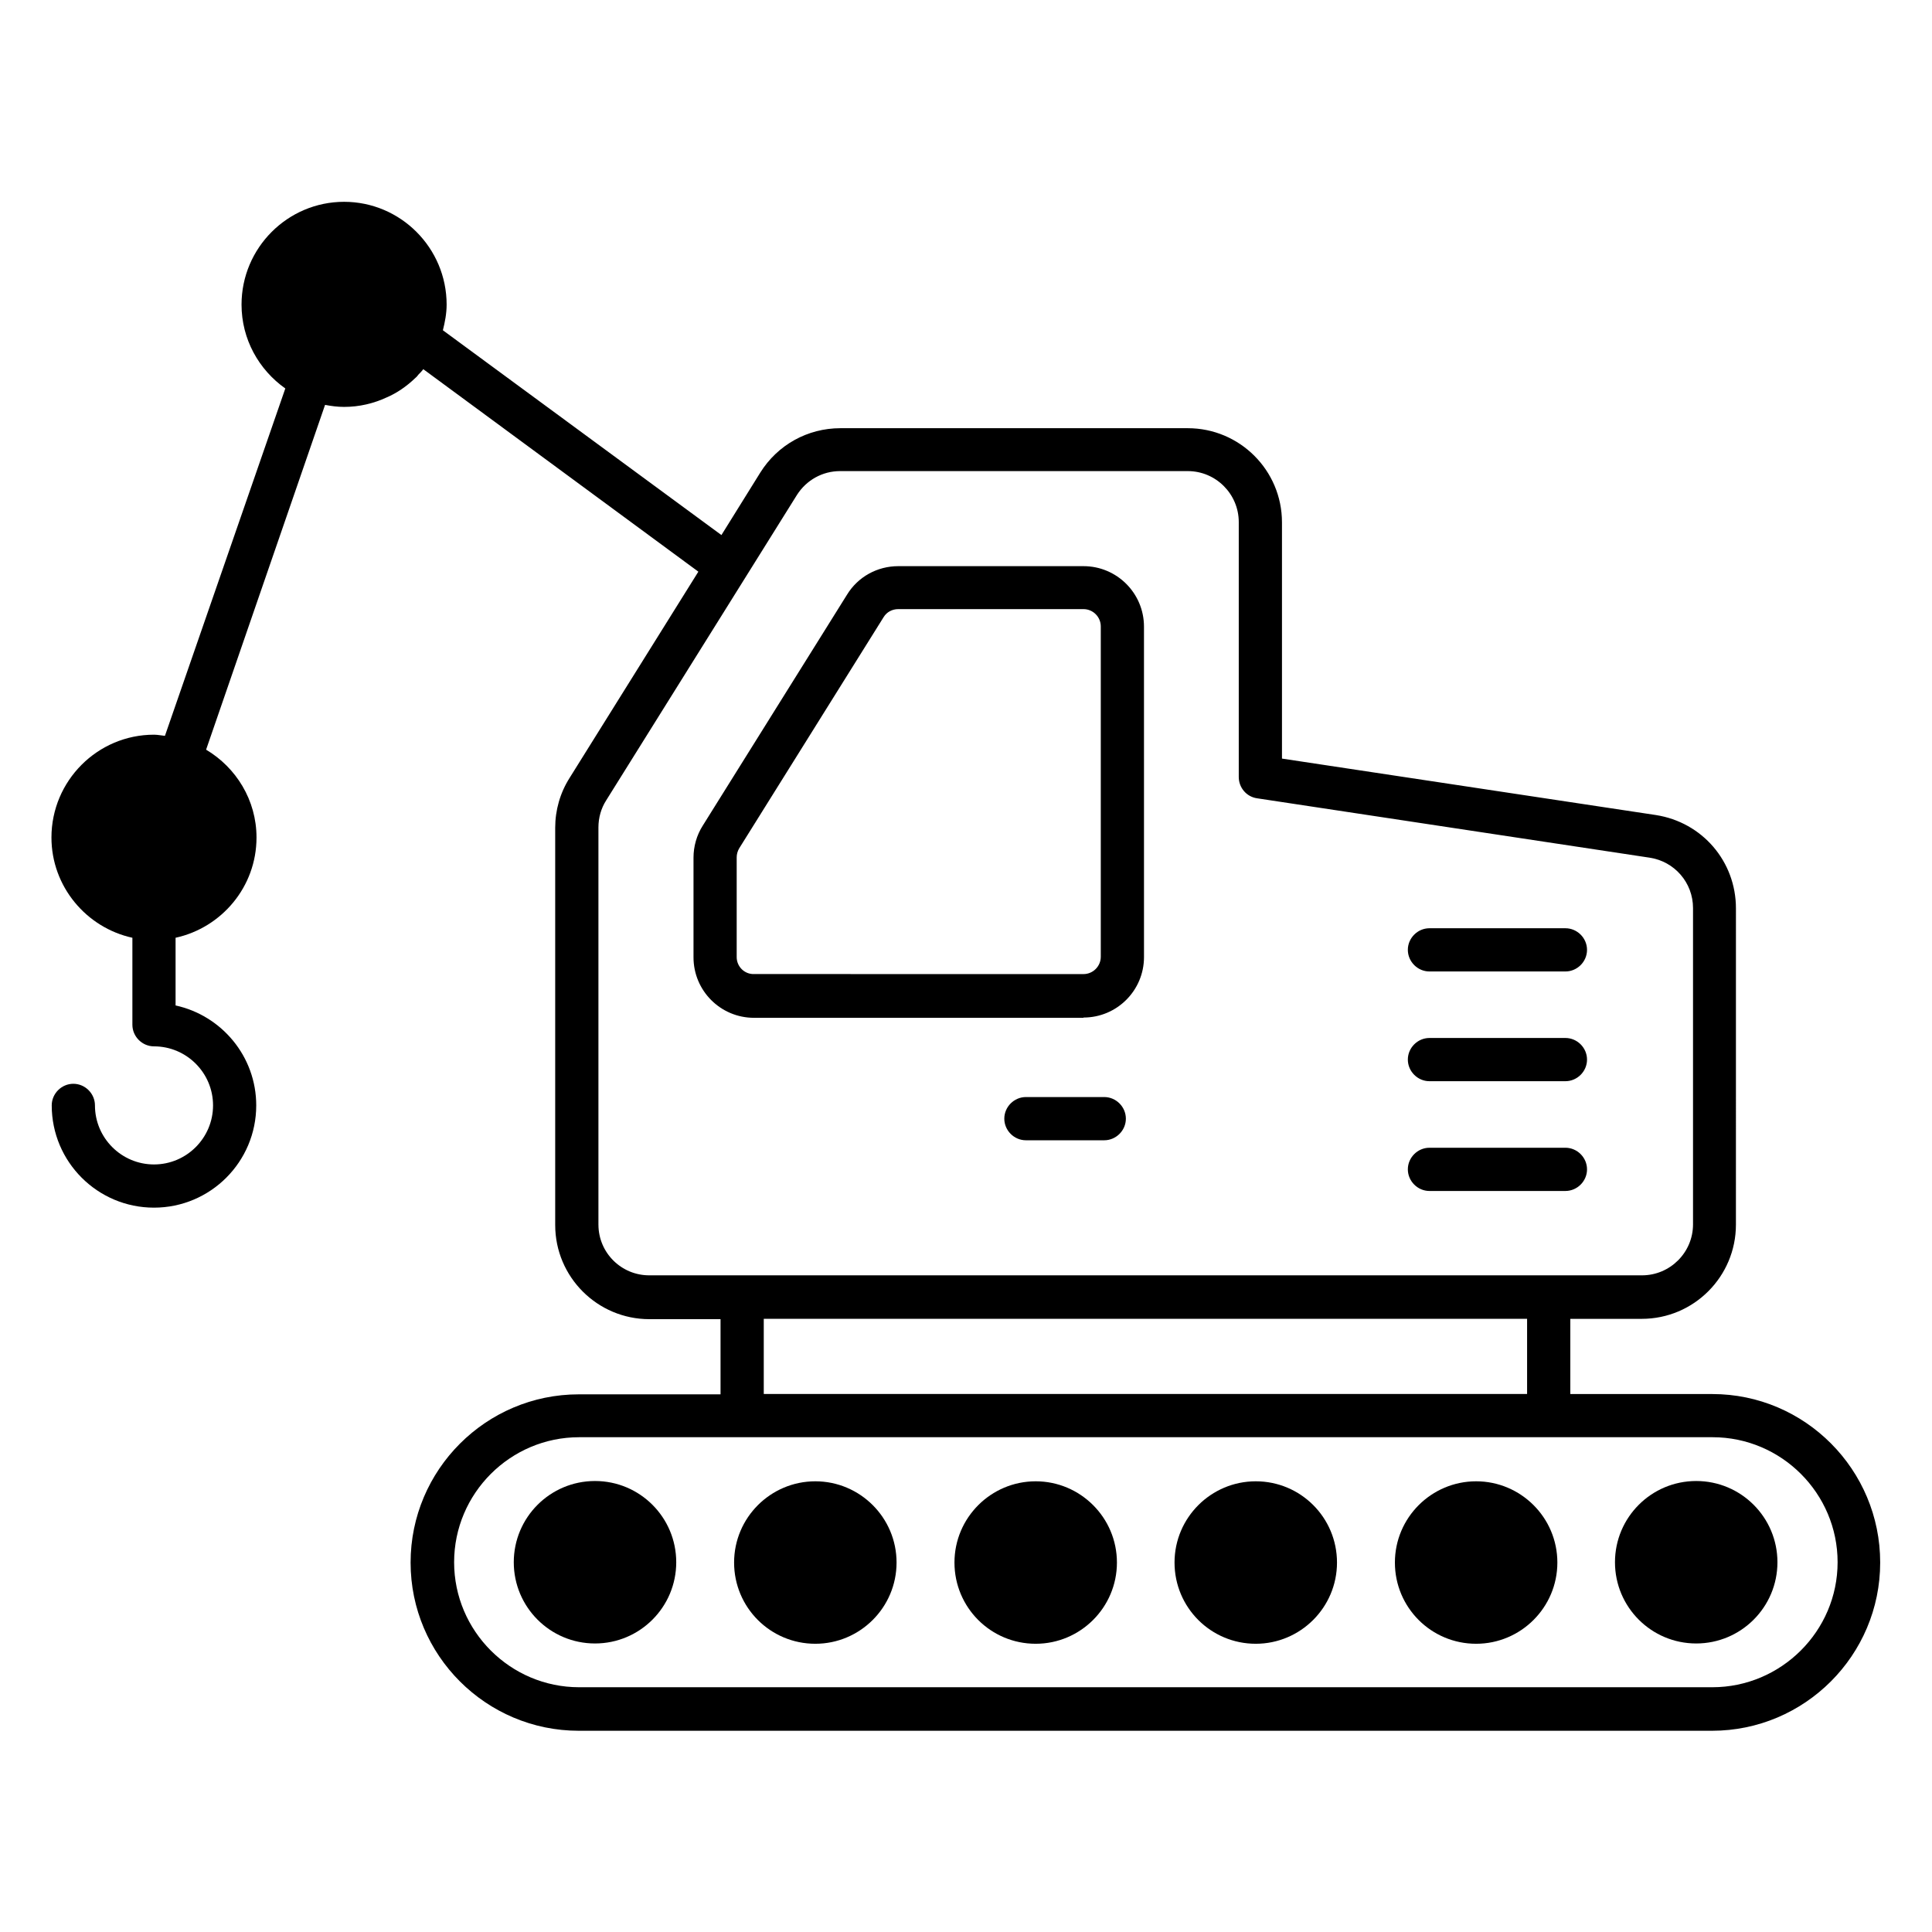 <?xml version="1.0" encoding="UTF-8"?>
<!-- Uploaded to: SVG Repo, www.svgrepo.com, Generator: SVG Repo Mixer Tools -->
<svg fill="#000000" width="800px" height="800px" version="1.1" viewBox="144 144 512 512" xmlns="http://www.w3.org/2000/svg">
 <g>
  <path d="m597.78 513.43h-37.633v-19.922h18.93c13.816 0 24.961-11.223 24.961-24.961l0.004-83.82c0-12.441-8.93-22.824-21.223-24.734l-99.082-14.961v-62.594c0-13.816-11.223-24.961-24.961-24.961h-92.062c-8.703 0-16.641 4.426-21.223 11.754l-10.305 16.566-73.816-54.273c0.535-2.137 0.992-4.426 0.992-6.793 0-15.039-12.215-27.25-27.176-27.25s-27.176 12.215-27.176 27.25c0 9.16 4.582 17.25 11.602 22.215l-31.902 92.059c-0.914-0.078-1.906-0.305-2.898-0.305-14.961 0-27.176 12.215-27.176 27.25 0 12.977 9.238 23.895 21.449 26.566v22.441 0.609c0 3.129 2.594 5.727 5.727 5.727 8.625 0 15.648 7.023 15.648 15.648s-7.023 15.648-15.648 15.648-15.648-7.023-15.648-15.648c0-3.129-2.594-5.727-5.727-5.727-3.129 0-5.727 2.594-5.727 5.727 0 14.961 12.137 27.098 27.098 27.098 14.961 0 27.098-12.137 27.098-27.098 0-12.977-9.16-23.816-21.375-26.488v-17.938c12.215-2.672 21.449-13.512 21.449-26.566 0-9.922-5.418-18.551-13.359-23.281l31.527-91.371c1.602 0.305 3.281 0.535 5.039 0.535 4.047 0 7.863-0.918 11.297-2.519 2.672-1.145 5.266-2.902 7.633-5.191 0.305-0.23 0.535-0.535 0.762-0.84 0.457-0.457 0.918-0.918 1.297-1.449l72.898 53.664-34.121 54.656c-2.519 3.969-3.816 8.551-3.816 13.207v105.27c0 13.816 11.223 24.961 24.961 24.961h18.855v19.922h-37.559c-24.578 0-44.578 20-44.578 44.578s20 44.578 44.578 44.578h300.3c24.578 0 44.578-20 44.578-44.578 0.012-24.582-19.91-44.656-44.492-44.656zm-295.19-44.887v-105.27c0-2.519 0.688-5.039 2.062-7.176l50.535-80.914c2.519-3.969 6.793-6.336 11.449-6.336h92.137c7.481 0 13.512 6.106 13.512 13.512v67.555c0 2.824 2.062 5.266 4.887 5.648l103.97 15.727c6.641 0.992 11.527 6.641 11.527 13.359v83.816c0 7.481-6.106 13.512-13.512 13.512h-262.97c-7.484 0.074-13.594-5.957-13.594-13.438zm43.816 24.961h202.29v19.922h-202.29zm251.37 97.633h-300.3c-18.242 0-33.129-14.887-33.129-33.129 0-18.242 14.887-33.129 33.129-33.129h43.129 0.152 213.74 0.152 43.207c18.242 0 33.129 14.887 33.129 33.129 0 18.242-14.961 33.129-33.207 33.129z"/>
  <path d="m323.21 558.01c0 11.887-9.641 21.527-21.527 21.527-11.891 0-21.527-9.641-21.527-21.527 0-11.891 9.637-21.527 21.527-21.527 11.887 0 21.527 9.637 21.527 21.527"/>
  <path d="m360.07 536.56c-11.832 0-21.527 9.617-21.527 21.527s9.617 21.527 21.527 21.527c11.832 0 21.527-9.617 21.527-21.527s-9.695-21.527-21.527-21.527z"/>
  <path d="m418.47 536.56c-11.832 0-21.527 9.617-21.527 21.527s9.617 21.527 21.527 21.527c11.832 0 21.527-9.617 21.527-21.527-0.004-11.91-9.695-21.527-21.527-21.527z"/>
  <path d="m476.79 536.56c-11.832 0-21.527 9.617-21.527 21.527s9.617 21.527 21.527 21.527c11.832 0 21.527-9.617 21.527-21.527-0.004-11.91-9.621-21.527-21.527-21.527z"/>
  <path d="m535.19 536.56c-11.832 0-21.527 9.617-21.527 21.527s9.617 21.527 21.527 21.527c11.832 0 21.527-9.617 21.527-21.527s-9.695-21.527-21.527-21.527z"/>
  <path d="m615.04 558.01c0 11.887-9.641 21.527-21.527 21.527-11.891 0-21.527-9.641-21.527-21.527 0-11.891 9.637-21.527 21.527-21.527 11.887 0 21.527 9.637 21.527 21.527"/>
  <path d="m431.14 413.66c8.855 0 16.031-7.176 16.031-16.031l-0.004-87.559c0-8.855-7.176-16.031-16.031-16.031h-49.082c-5.574 0-10.688 2.824-13.586 7.559l-38.242 61.219c-1.602 2.519-2.441 5.496-2.441 8.473v26.41c0 8.855 7.176 16.031 16.031 16.031l87.324 0.004zm-91.91-16.031v-26.41c0-0.84 0.23-1.68 0.688-2.441l38.242-61.219c0.84-1.375 2.289-2.137 3.894-2.137h49.082c2.519 0 4.582 2.062 4.582 4.582v87.555c0 2.519-2.062 4.582-4.582 4.582l-87.324-0.008c-2.519 0.074-4.582-1.984-4.582-4.504z"/>
  <path d="m522.82 401.45h36.031c3.129 0 5.727-2.594 5.727-5.727 0-3.129-2.594-5.727-5.727-5.727h-36.031c-3.129 0-5.727 2.594-5.727 5.727 0.004 3.129 2.598 5.727 5.727 5.727z"/>
  <path d="m522.82 430.53h36.031c3.129 0 5.727-2.594 5.727-5.727 0-3.129-2.594-5.727-5.727-5.727h-36.031c-3.129 0-5.727 2.594-5.727 5.727 0.004 3.133 2.598 5.727 5.727 5.727z"/>
  <path d="m522.82 459.62h36.031c3.129 0 5.727-2.594 5.727-5.727 0-3.129-2.594-5.727-5.727-5.727h-36.031c-3.129 0-5.727 2.594-5.727 5.727 0.004 3.129 2.598 5.727 5.727 5.727z"/>
  <path d="m436.64 434.73h-20.762c-3.129 0-5.727 2.594-5.727 5.727 0 3.129 2.594 5.727 5.727 5.727h20.762c3.129 0 5.727-2.594 5.727-5.727-0.004-3.129-2.598-5.727-5.727-5.727z"/>
 </g>
</svg>
